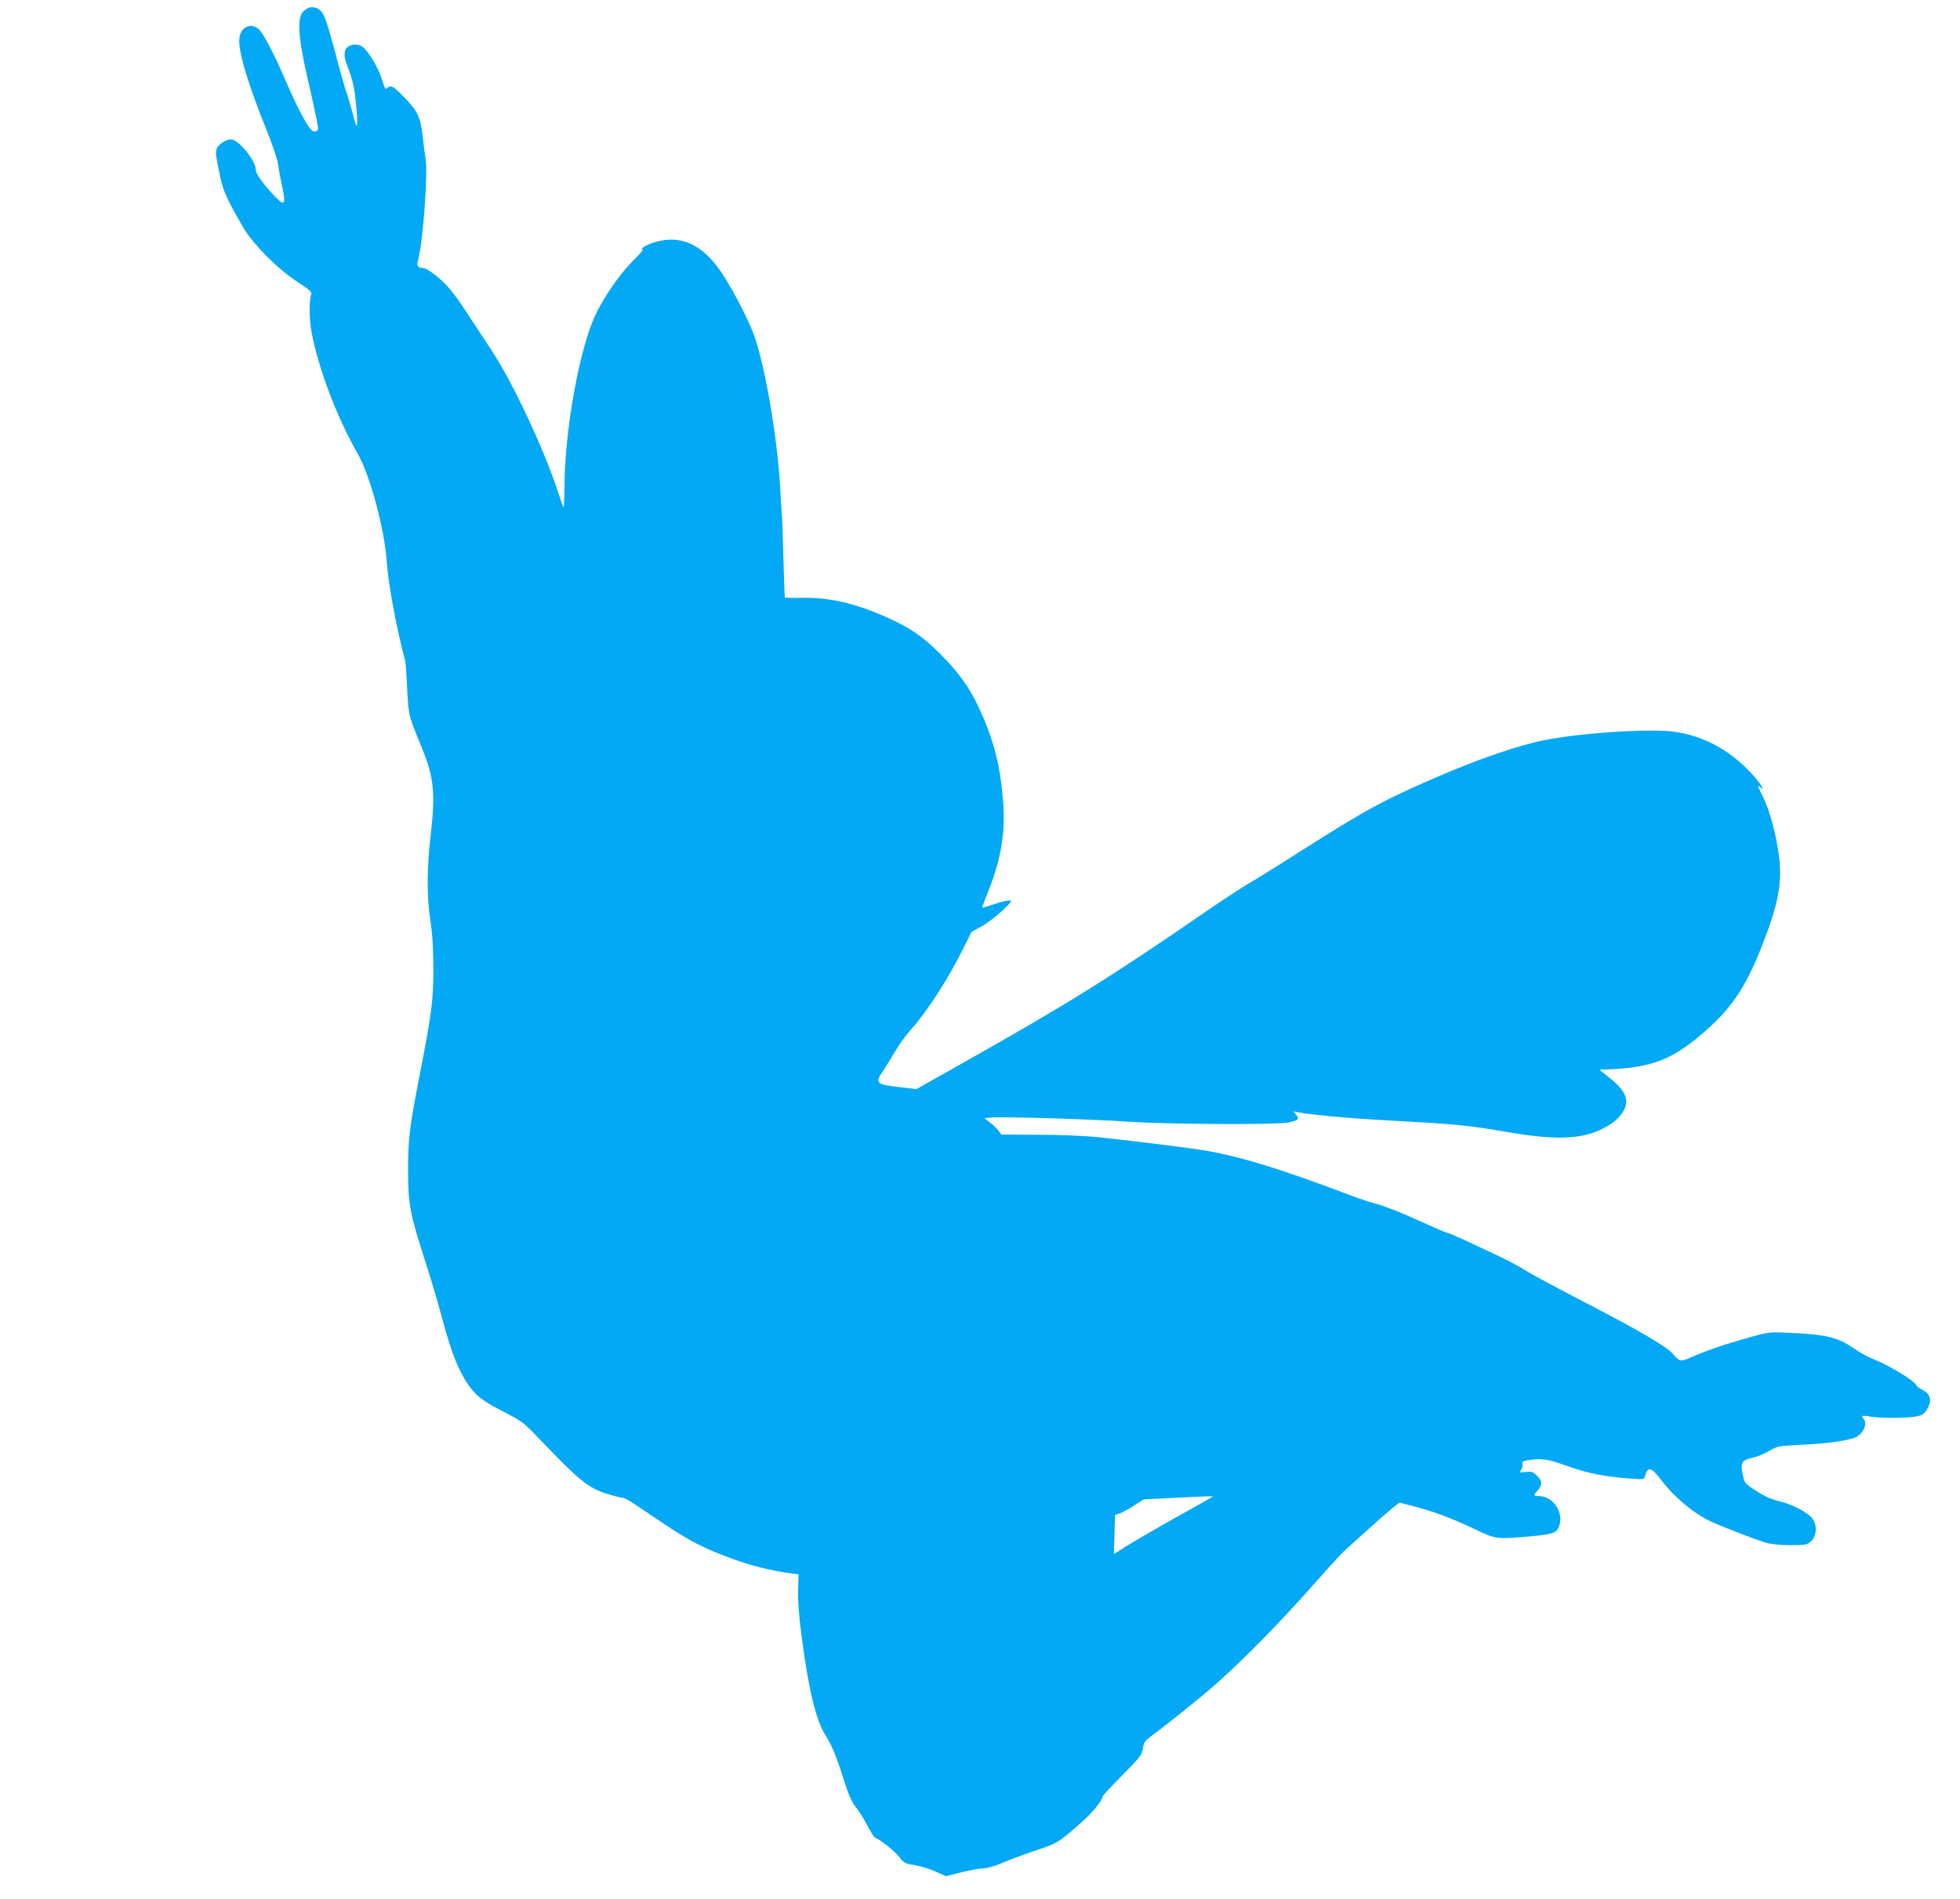 <?xml version="1.0" standalone="no"?>
<!DOCTYPE svg PUBLIC "-//W3C//DTD SVG 20010904//EN"
 "http://www.w3.org/TR/2001/REC-SVG-20010904/DTD/svg10.dtd">
<svg version="1.0" xmlns="http://www.w3.org/2000/svg"
 width="1280pt" height="1240pt" viewBox="0 0 1280 1240"
 preserveAspectRatio="xMidYMid meet">
<g transform="translate(0,1240) scale(0.1,-0.1)"
fill="#03a9f4" stroke="none">
<path d="M2029 12353 c-15 -2 -37 -16 -50 -29 -37 -39 -31 -162 16 -374 78
-345 86 -384 80 -398 -3 -7 -15 -12 -27 -10 -26 4 -95 128 -179 323 -76 177
-147 314 -176 341 -53 50 -121 20 -130 -56 -9 -81 55 -296 181 -607 35 -88 67
-182 71 -209 3 -27 15 -93 27 -147 27 -130 18 -139 -59 -57 -71 77 -113 137
-113 163 0 59 -113 197 -162 197 -35 0 -87 -36 -94 -65 -7 -28 -5 -41 25 -183
20 -93 44 -145 149 -327 65 -110 225 -272 355 -356 74 -48 96 -67 90 -79 -15
-32 -14 -170 2 -252 49 -248 166 -556 304 -796 77 -135 172 -488 186 -692 10
-150 63 -438 121 -655 3 -11 9 -94 13 -185 10 -177 8 -170 96 -383 78 -192 89
-294 59 -557 -27 -233 -28 -406 -3 -575 14 -93 19 -184 19 -320 0 -201 -10
-281 -100 -740 -55 -286 -65 -369 -65 -565 0 -222 13 -291 110 -590 35 -107
84 -272 109 -366 72 -275 134 -414 224 -507 33 -33 85 -67 177 -114 125 -64
134 -71 235 -177 264 -276 323 -324 448 -362 42 -13 85 -24 95 -24 11 0 44
-17 75 -38 32 -21 113 -76 182 -122 180 -122 275 -171 468 -241 120 -44 254
-77 382 -94 l45 -5 -3 -103 c-2 -69 5 -166 23 -302 44 -341 94 -550 155 -645
42 -66 72 -138 120 -290 31 -99 51 -146 76 -177 19 -22 53 -76 76 -120 23 -43
46 -80 50 -81 38 -16 132 -91 159 -126 32 -42 38 -45 104 -56 39 -7 100 -25
136 -42 l67 -30 102 26 c57 14 121 26 144 26 25 0 75 15 131 39 50 21 147 57
217 80 134 45 140 48 291 181 70 62 137 144 137 167 0 6 58 69 129 140 118
120 129 133 135 176 6 41 13 50 59 84 69 49 285 222 367 292 206 176 462 436
723 733 76 86 155 172 176 190 21 18 87 78 147 132 60 55 130 116 156 137 l48
37 57 -15 c159 -40 268 -80 437 -160 136 -65 140 -65 364 -45 139 13 164 21
181 59 40 87 -33 203 -126 203 -38 0 -40 6 -14 34 35 39 35 63 1 97 -28 28
-36 31 -75 27 -42 -5 -44 -5 -31 14 8 11 12 28 9 38 -4 15 3 20 40 25 88 13
122 8 252 -38 133 -48 246 -70 411 -82 90 -7 91 -7 98 17 17 64 40 59 104 -26
85 -112 211 -218 322 -270 82 -38 297 -121 362 -140 36 -10 94 -16 161 -16 96
0 108 2 132 23 37 31 44 99 16 144 -26 42 -128 97 -222 120 -54 14 -99 33
-151 68 -74 48 -75 49 -87 107 -16 77 -7 93 65 109 31 7 80 27 110 45 51 31
58 32 201 39 170 7 322 29 363 50 53 27 78 93 48 123 -19 19 -7 21 57 10 33
-5 114 -8 181 -6 137 4 160 13 188 73 23 48 8 87 -41 110 -19 9 -37 23 -40 32
-10 25 -173 125 -261 160 -45 18 -104 49 -131 68 -110 80 -190 101 -426 111
-140 7 -140 7 -274 -30 -152 -43 -275 -84 -374 -128 -75 -32 -77 -32 -125 24
-38 45 -236 160 -575 335 -177 92 -348 183 -379 204 -32 20 -95 55 -140 77
-200 96 -365 172 -377 172 -7 0 -90 36 -185 79 -95 44 -215 92 -265 106 -51
14 -122 37 -159 51 -495 188 -772 272 -1017 308 -119 18 -464 60 -663 81 -81
8 -247 15 -382 15 l-240 1 -20 27 c-12 15 -37 39 -56 53 l-35 27 38 4 c63 8
663 -10 907 -27 264 -17 953 -21 1037 -5 67 13 78 23 53 51 l-19 22 35 -7 c74
-14 293 -35 475 -46 590 -33 604 -34 910 -86 289 -49 462 -43 592 21 76 38
113 68 143 117 43 70 19 133 -83 215 l-72 58 60 2 c271 11 405 60 593 217 201
168 296 305 406 582 107 272 134 408 116 576 -15 137 -60 310 -104 399 -41 83
-42 86 -19 68 30 -26 10 10 -37 66 -143 165 -322 267 -520 296 -174 25 -681
-11 -904 -65 -211 -51 -474 -148 -793 -292 -250 -113 -363 -177 -768 -434
-126 -81 -273 -172 -325 -202 -52 -31 -178 -114 -280 -184 -617 -425 -912
-609 -1605 -998 l-280 -158 -112 13 c-144 16 -159 27 -116 91 17 24 54 84 83
133 29 50 75 114 102 144 106 116 243 326 343 526 l60 120 64 35 c35 19 96 65
135 102 64 61 69 67 45 68 -14 0 -59 -11 -99 -25 -40 -14 -74 -24 -76 -22 -1
1 16 47 38 102 88 221 116 393 98 604 -19 230 -62 393 -155 595 -59 130 -136
237 -252 353 -117 117 -198 173 -348 240 -210 94 -375 132 -553 129 -62 -1
-115 0 -116 3 -2 3 -6 119 -10 256 -3 138 -8 273 -11 300 -2 28 -7 100 -10
160 -17 313 -93 767 -165 980 -34 102 -139 306 -215 421 -128 191 -273 256
-447 200 -52 -17 -97 -46 -70 -46 5 0 -25 -35 -68 -77 -86 -86 -192 -241 -245
-357 -101 -222 -193 -727 -198 -1084 -1 -93 -4 -168 -7 -165 -3 2 -19 48 -36
101 -91 279 -294 712 -431 920 -53 81 -129 197 -169 257 -39 61 -91 132 -115
158 -50 58 -141 127 -166 127 -35 0 -43 14 -33 51 31 104 65 562 50 656 -5 30
-14 99 -20 155 -14 122 -31 160 -114 246 -73 76 -92 88 -112 71 -18 -15 -17
-17 -44 64 -23 72 -88 177 -123 202 -28 19 -67 19 -95 -1 -28 -19 -29 -66 -2
-129 11 -25 27 -76 36 -113 17 -69 34 -272 23 -272 -4 0 -15 33 -24 73 -10 39
-27 97 -37 127 -11 30 -33 105 -49 165 -91 344 -102 375 -144 399 -11 7 -32
10 -46 9z m5890 -9727 c-2 -2 -119 -68 -259 -146 -140 -79 -284 -163 -319
-186 -36 -24 -65 -42 -66 -41 0 1 1 59 3 128 l4 126 33 11 c18 7 60 30 93 52
l61 39 183 9 c237 12 272 13 267 8z"/>
</g>
</svg>
